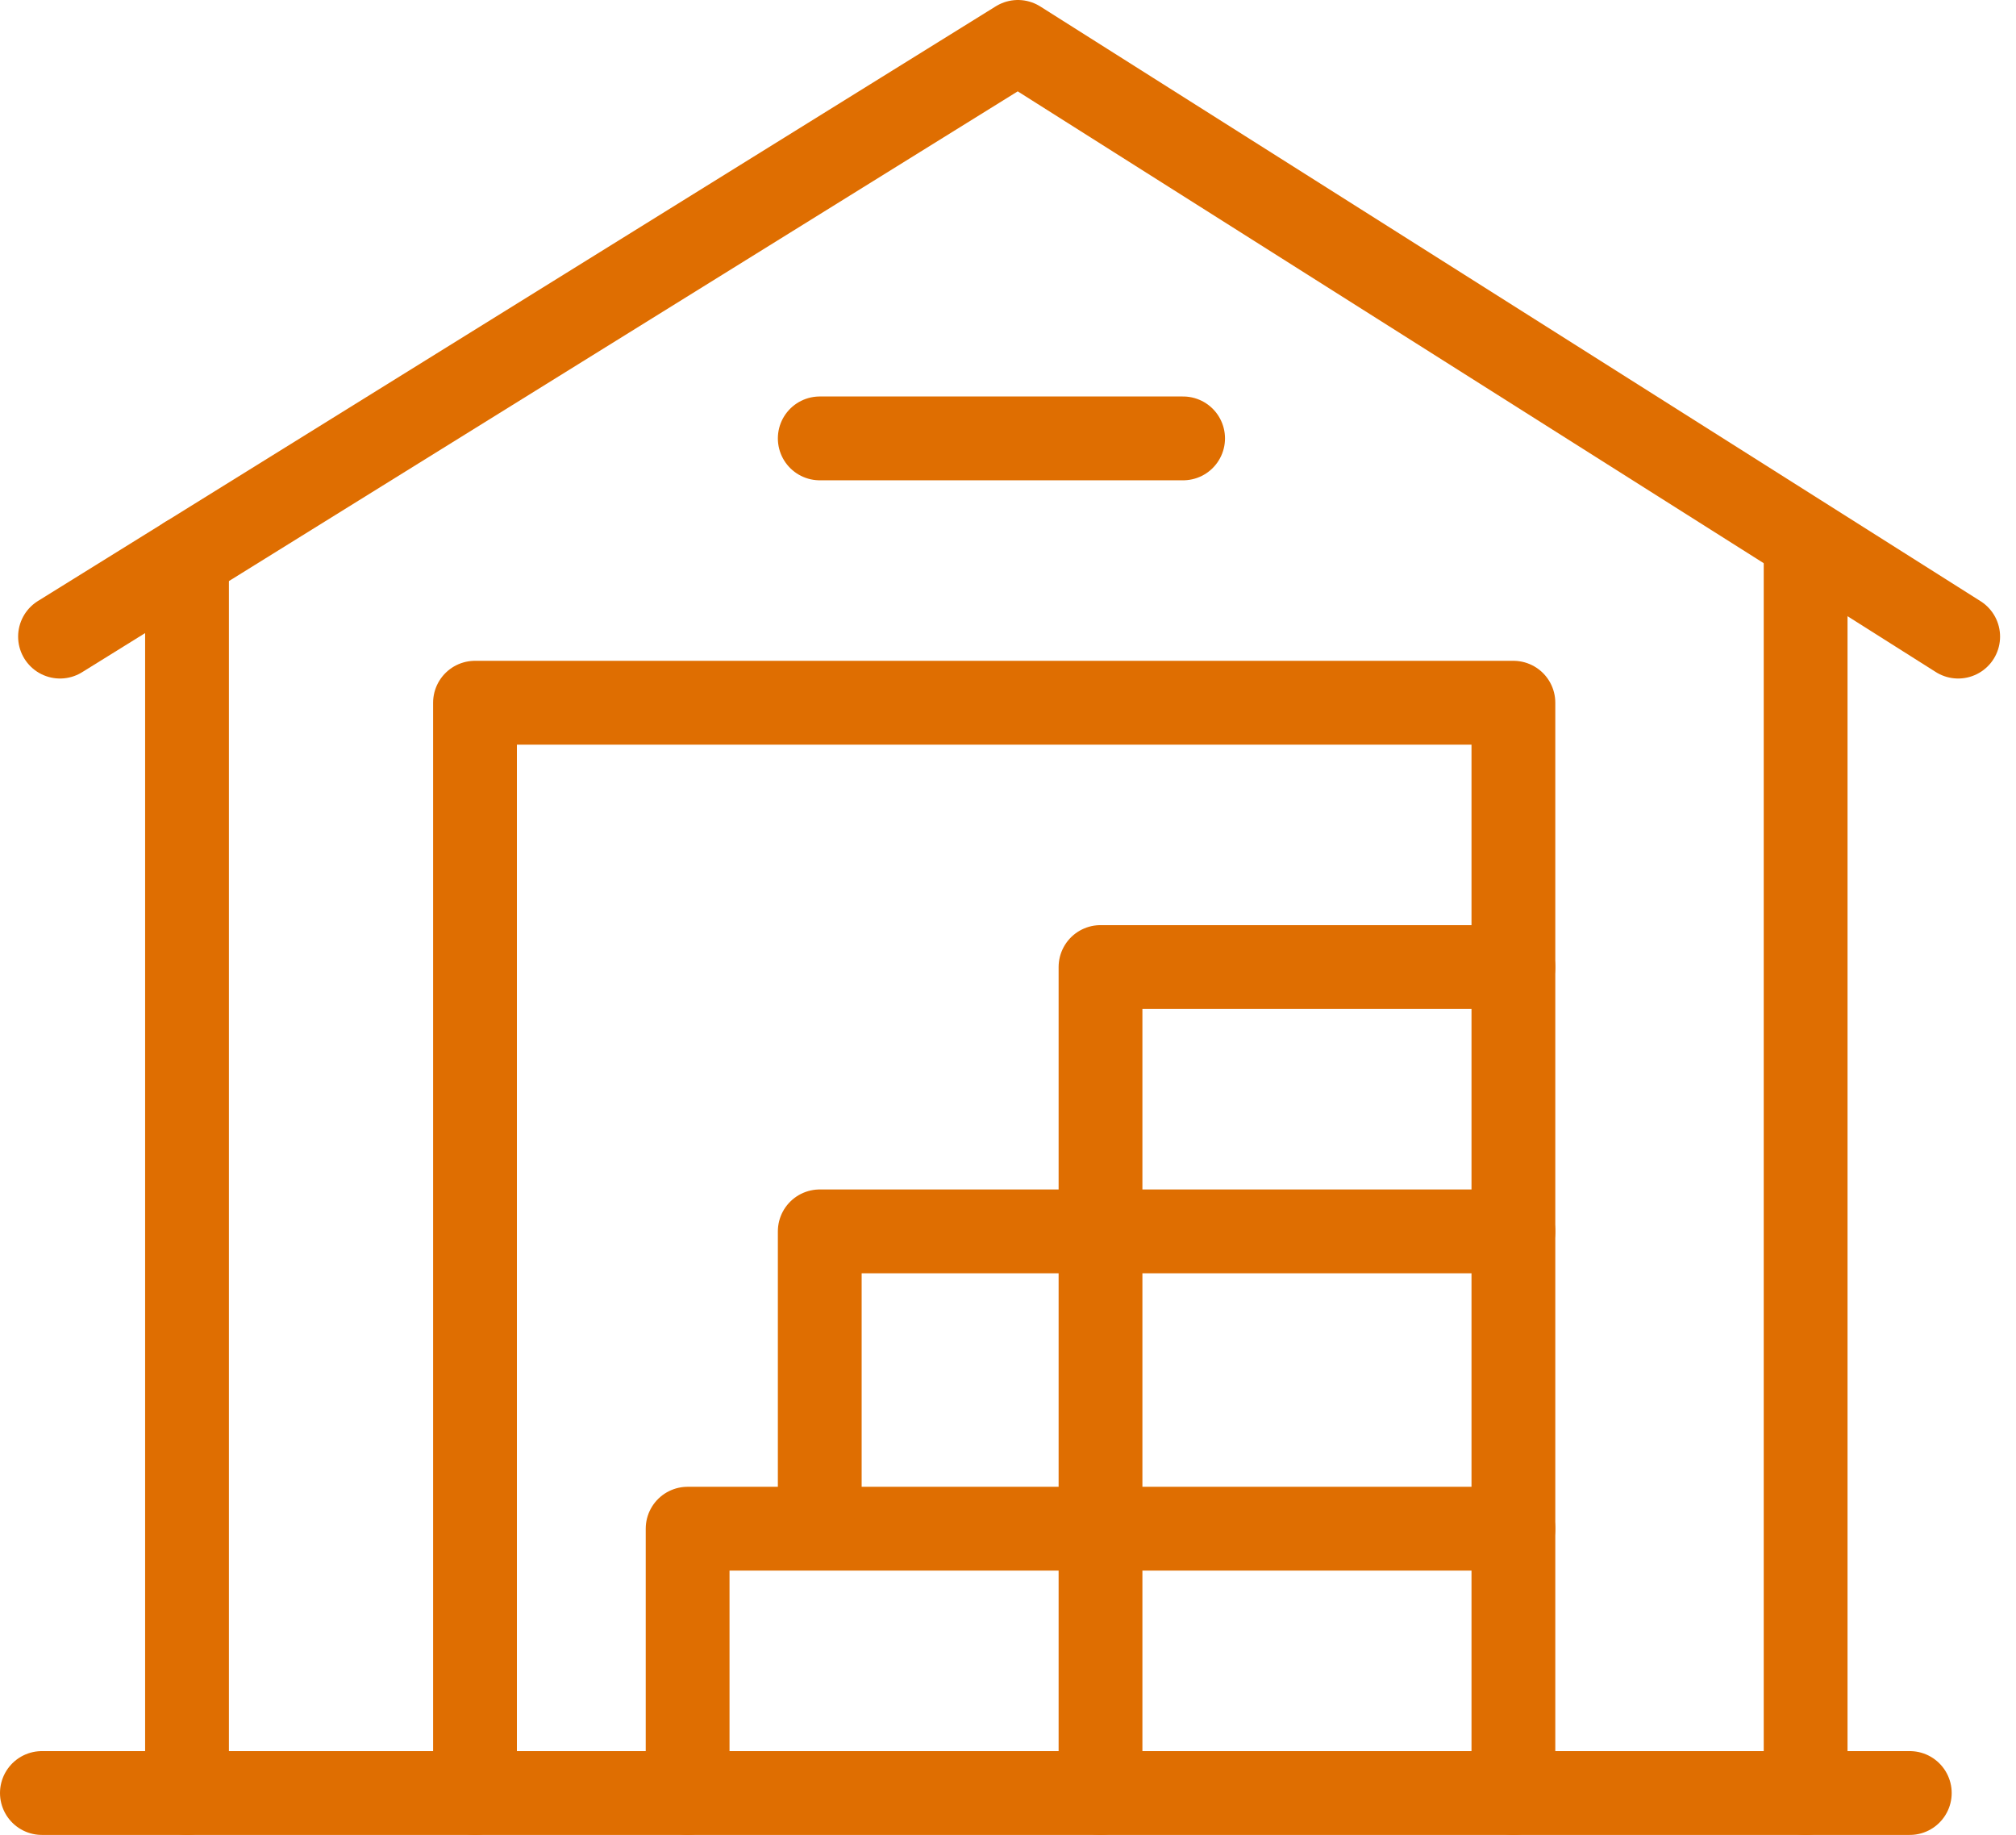 <svg xmlns="http://www.w3.org/2000/svg" width="38.495" height="35.03" viewBox="0 0 38.495 35.03">
  <g id="Group_5403" data-name="Group 5403" transform="translate(-2001.914 -2705.711)">
    <path id="Path_54328" data-name="Path 54328" d="M1.548,12.353,19.839,1,37.793,12.353" transform="translate(2001.512 2705.511)" fill="none" stroke="#df6e01" stroke-linecap="round" stroke-linejoin="round" stroke-width="1.6"/>
    <line id="Line_95" data-name="Line 95" y2="23.582" transform="translate(2005.485 2716.359)" fill="none" stroke="#df6e01" stroke-linecap="round" stroke-linejoin="round" stroke-width="1.6"/>
    <line id="Line_96" data-name="Line 96" y2="23.582" transform="translate(2036.392 2716.359)" fill="none" stroke="#df6e01" stroke-linecap="round" stroke-linejoin="round" stroke-width="1.6"/>
    <path id="Path_54329" data-name="Path 54329" d="M14.111,41.815V21H33.939V41.815" transform="translate(1996.873 2698.126)" fill="none" stroke="#df6e01" stroke-linecap="round" stroke-linejoin="round" stroke-width="1.6"/>
    <line id="Line_97" data-name="Line 97" x2="35.667" transform="translate(2002.714 2739.94)" fill="none" stroke="#df6e01" stroke-linecap="round" stroke-linejoin="round" stroke-width="1.6"/>
    <line id="Line_98" data-name="Line 98" x2="6.938" transform="translate(2017.567 2714.08)" fill="none" stroke="#df6e01" stroke-linecap="round" stroke-linejoin="round" stroke-width="1.6"/>
    <path id="Path_54330" data-name="Path 54330" d="M20.548,51.046V46H36.316" transform="translate(1994.496 2688.894)" fill="none" stroke="#df6e01" stroke-linecap="round" stroke-linejoin="round" stroke-width="1.6"/>
    <path id="Path_54331" data-name="Path 54331" d="M32.548,44.769V29h7.884" transform="translate(1990.38 2695.172)" fill="none" stroke="#df6e01" stroke-linecap="round" stroke-linejoin="round" stroke-width="1.6"/>
    <path id="Path_54332" data-name="Path 54332" d="M24.548,42.046V37H37.793" transform="translate(1993.019 2692.218)" fill="none" stroke="#df6e01" stroke-linecap="round" stroke-linejoin="round" stroke-width="1.6"/>
  </g>
</svg>
